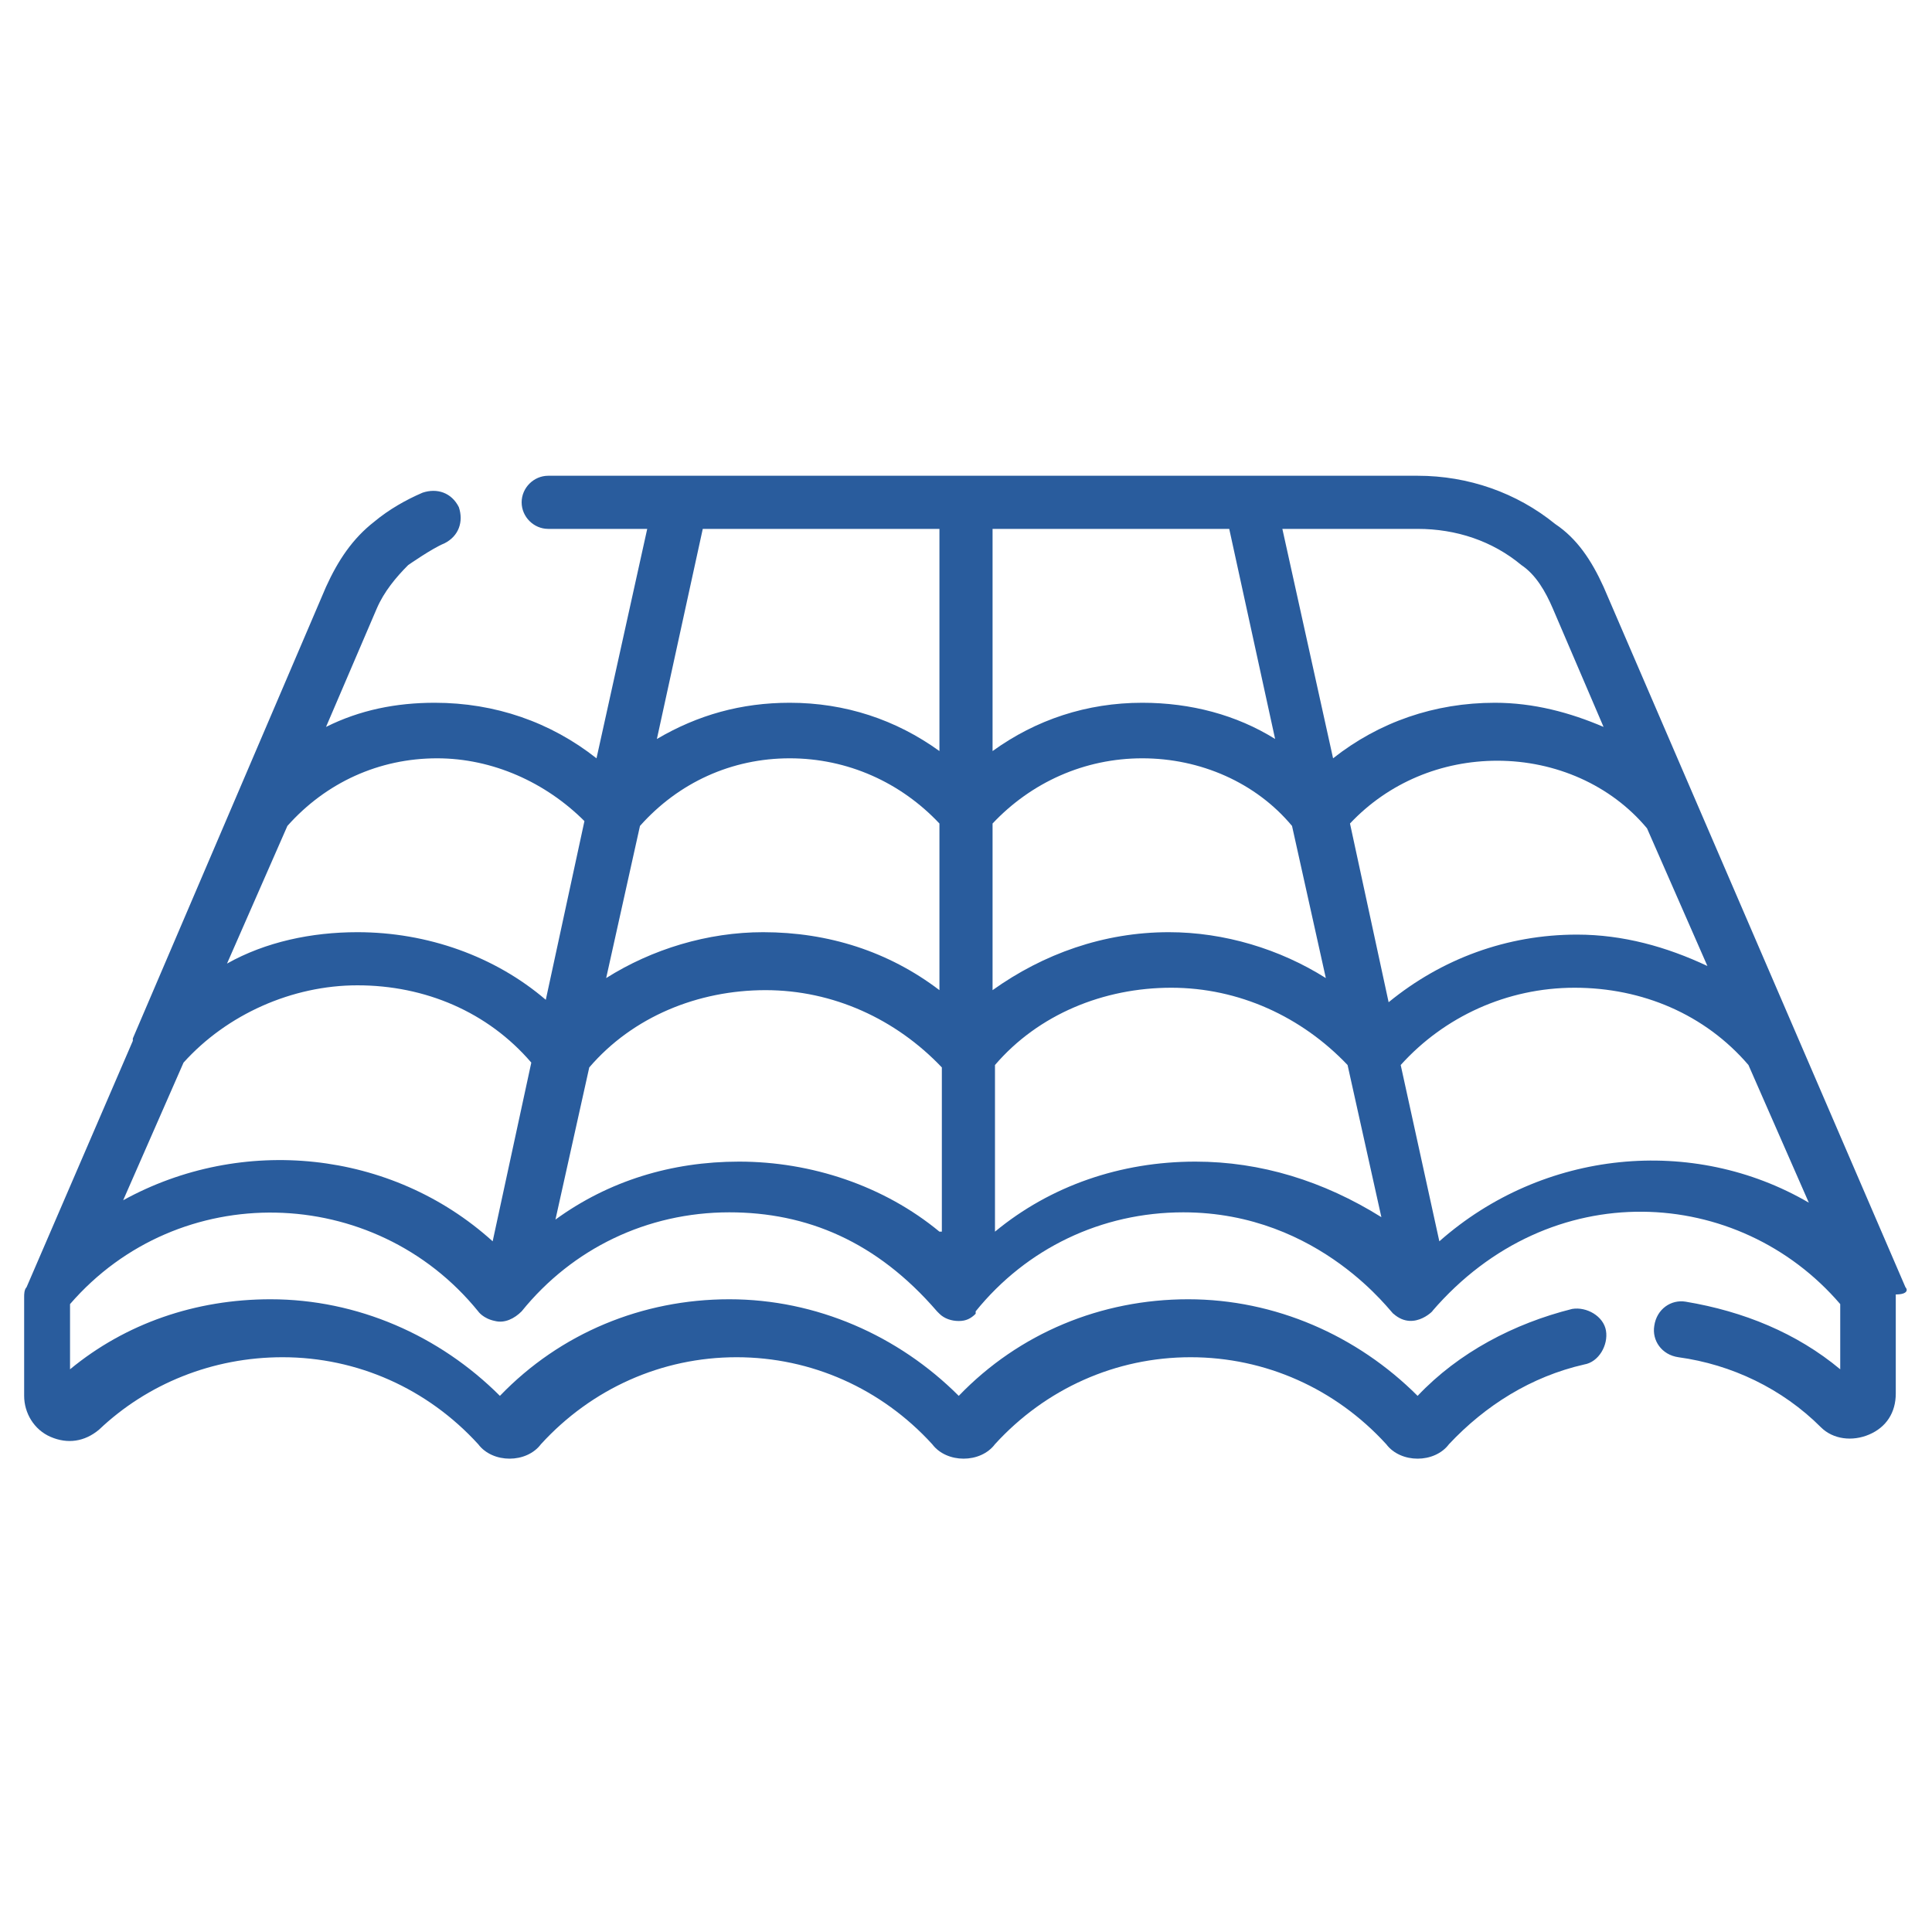 <svg xmlns="http://www.w3.org/2000/svg" xmlns:xlink="http://www.w3.org/1999/xlink" id="Capa_1" x="0px" y="0px" viewBox="0 0 80 80" style="enable-background:new 0 0 80 80;" xml:space="preserve">
<style type="text/css">
	.st0{fill:#295C9D;}
</style>
<path class="st0" d="M78.9,53.3C78.9,53.3,78.9,53.3,78.9,53.3C78.9,53.3,78.9,53.3,78.9,53.3l-12.5-29c-0.5-1.1-1.1-2-2-2.6  c-1.6-1.3-3.6-2-5.7-2h-6.8c0,0-0.1,0-0.1,0H40c0,0,0,0,0,0s0,0,0,0H28.2c0,0-0.1,0-0.1,0h-5.4c-0.6,0-1.1,0.5-1.1,1.1  c0,0.6,0.5,1.1,1.1,1.1h4.1l-2.1,9.5c-1.9-1.5-4.2-2.3-6.7-2.3c-1.6,0-3.1,0.3-4.5,1l2.1-4.9c0.3-0.7,0.8-1.3,1.3-1.8  c0,0,1-0.7,1.5-0.9c0.6-0.3,0.8-0.9,0.6-1.5c-0.3-0.6-0.9-0.8-1.5-0.6c-0.7,0.3-1.4,0.7-2,1.2c0,0,0,0,0,0c-0.9,0.7-1.5,1.6-2,2.7  l-8,18.7c0,0,0,0,0,0.1L1.1,53.3c0,0,0,0,0,0c0,0,0,0,0,0C1,53.4,1,53.6,1,53.7v4.1c0,0.7,0.4,1.4,1.1,1.7c0.7,0.3,1.4,0.2,2-0.3  c2-1.9,4.7-3,7.6-3c3.1,0,6,1.3,8.1,3.6c0.3,0.4,0.8,0.6,1.3,0.6s1-0.2,1.3-0.6c2.1-2.3,5-3.6,8.1-3.6c3.1,0,6,1.3,8.1,3.6  c0.3,0.4,0.8,0.6,1.3,0.6c0.5,0,1-0.2,1.3-0.6c2.1-2.3,5-3.6,8.1-3.6c3.1,0,6,1.3,8.1,3.6c0.3,0.4,0.8,0.6,1.3,0.6s1-0.2,1.3-0.6  c1.5-1.6,3.4-2.8,5.6-3.3c0.6-0.1,1-0.8,0.9-1.4c-0.1-0.6-0.8-1-1.4-0.9c-2.4,0.6-4.7,1.8-6.4,3.6c-2.5-2.5-5.9-4-9.5-4  c-3.6,0-7,1.4-9.5,4c-2.5-2.5-5.9-4-9.5-4c-3.6,0-7,1.4-9.5,4c-2.5-2.5-5.9-4-9.5-4c-3.1,0-6,1-8.3,2.9v-2.7  c4.5-5.2,12.6-5,16.9,0.3c0,0,0.2,0.3,0.7,0.4c0.4,0.1,0.8-0.1,1.1-0.4c2.1-2.6,5.2-4.1,8.6-4.1c3.2,0,6.1,1.2,8.6,4.1c0,0,0,0,0,0  c0,0,0.1,0.1,0.1,0.1c0.2,0.2,0.5,0.3,0.8,0.3c0.3,0,0.5-0.1,0.7-0.3c0,0,0,0,0,0c0,0,0,0,0-0.1c0,0,0,0,0,0c0,0,0,0,0,0  c2.1-2.6,5.2-4.1,8.6-4.1c5.7,0,8.7,4.3,8.7,4.2c0.9,0.8,1.8-0.3,1.6-0.1c4.9-5.7,12.7-5.2,16.9-0.3v2.7c-1.8-1.5-4-2.4-6.4-2.8  c-0.6-0.1-1.2,0.3-1.3,1c-0.1,0.6,0.3,1.2,1,1.3c2.2,0.3,4.3,1.3,5.9,2.9c0.5,0.5,1.3,0.6,2,0.3c0.7-0.3,1.1-0.9,1.1-1.7v-4.1  C79,53.6,79,53.4,78.9,53.3z M20.4,51.4C16.2,47.6,10,47,5.1,49.7l2.5-5.7c1.8-2,4.5-3.2,7.2-3.2c2.8,0,5.4,1.1,7.2,3.2L20.4,51.4z   M22.6,41.4c-2.1-1.8-4.9-2.8-7.8-2.8c-1.9,0-3.8,0.4-5.4,1.3l2.5-5.7c1.6-1.8,3.8-2.8,6.2-2.8c2.3,0,4.5,1,6.1,2.6L22.6,41.4z   M38.9,51c-2.3-1.9-5.3-2.9-8.3-2.9c-2.8,0-5.4,0.8-7.6,2.4l1.4-6.3c1.8-2.1,4.5-3.2,7.3-3.2c2.8,0,5.4,1.2,7.3,3.2V51z M38.9,41  c-2.1-1.6-4.6-2.4-7.3-2.4c-2.3,0-4.6,0.7-6.5,1.9l1.4-6.3c1.6-1.8,3.8-2.8,6.2-2.8c2.4,0,4.6,1,6.2,2.7V41z M38.9,31.1  c-1.8-1.3-3.9-2-6.2-2c-2,0-3.8,0.5-5.5,1.5l1.9-8.7h9.8V31.1z M58.7,21.9c1.6,0,3.1,0.5,4.3,1.5c0.6,0.4,1,1.1,1.3,1.8l2.1,4.9  c-1.4-0.6-2.9-1-4.5-1c-2.5,0-4.8,0.8-6.7,2.3l-2.1-9.5H58.7z M41.1,21.9h9.8l1.9,8.7c-1.6-1-3.5-1.5-5.5-1.5c-2.3,0-4.4,0.7-6.2,2  V21.9z M41.1,34.1c1.6-1.7,3.8-2.7,6.2-2.7c2.4,0,4.7,1,6.2,2.8l1.4,6.3c-1.9-1.2-4.2-1.9-6.5-1.9c-2.7,0-5.2,0.9-7.3,2.4V34.1z   M49.5,48.1c-3.1,0-6,1-8.3,2.9v-6.9c1.8-2.1,4.5-3.2,7.3-3.2c2.8,0,5.4,1.2,7.3,3.2l1.4,6.3C54.8,48.9,52.2,48.1,49.5,48.1z   M55.9,34.1c1.6-1.7,3.8-2.6,6.1-2.6c2.4,0,4.7,1,6.2,2.8l2.5,5.7c-1.7-0.8-3.5-1.3-5.4-1.3c-2.9,0-5.6,1-7.8,2.8L55.9,34.1z   M59.6,51.4L58,44.1c1.8-2,4.4-3.2,7.2-3.2c2.8,0,5.4,1.1,7.2,3.2l2.5,5.7C70.1,47,63.9,47.6,59.6,51.4z"></path>
</svg>